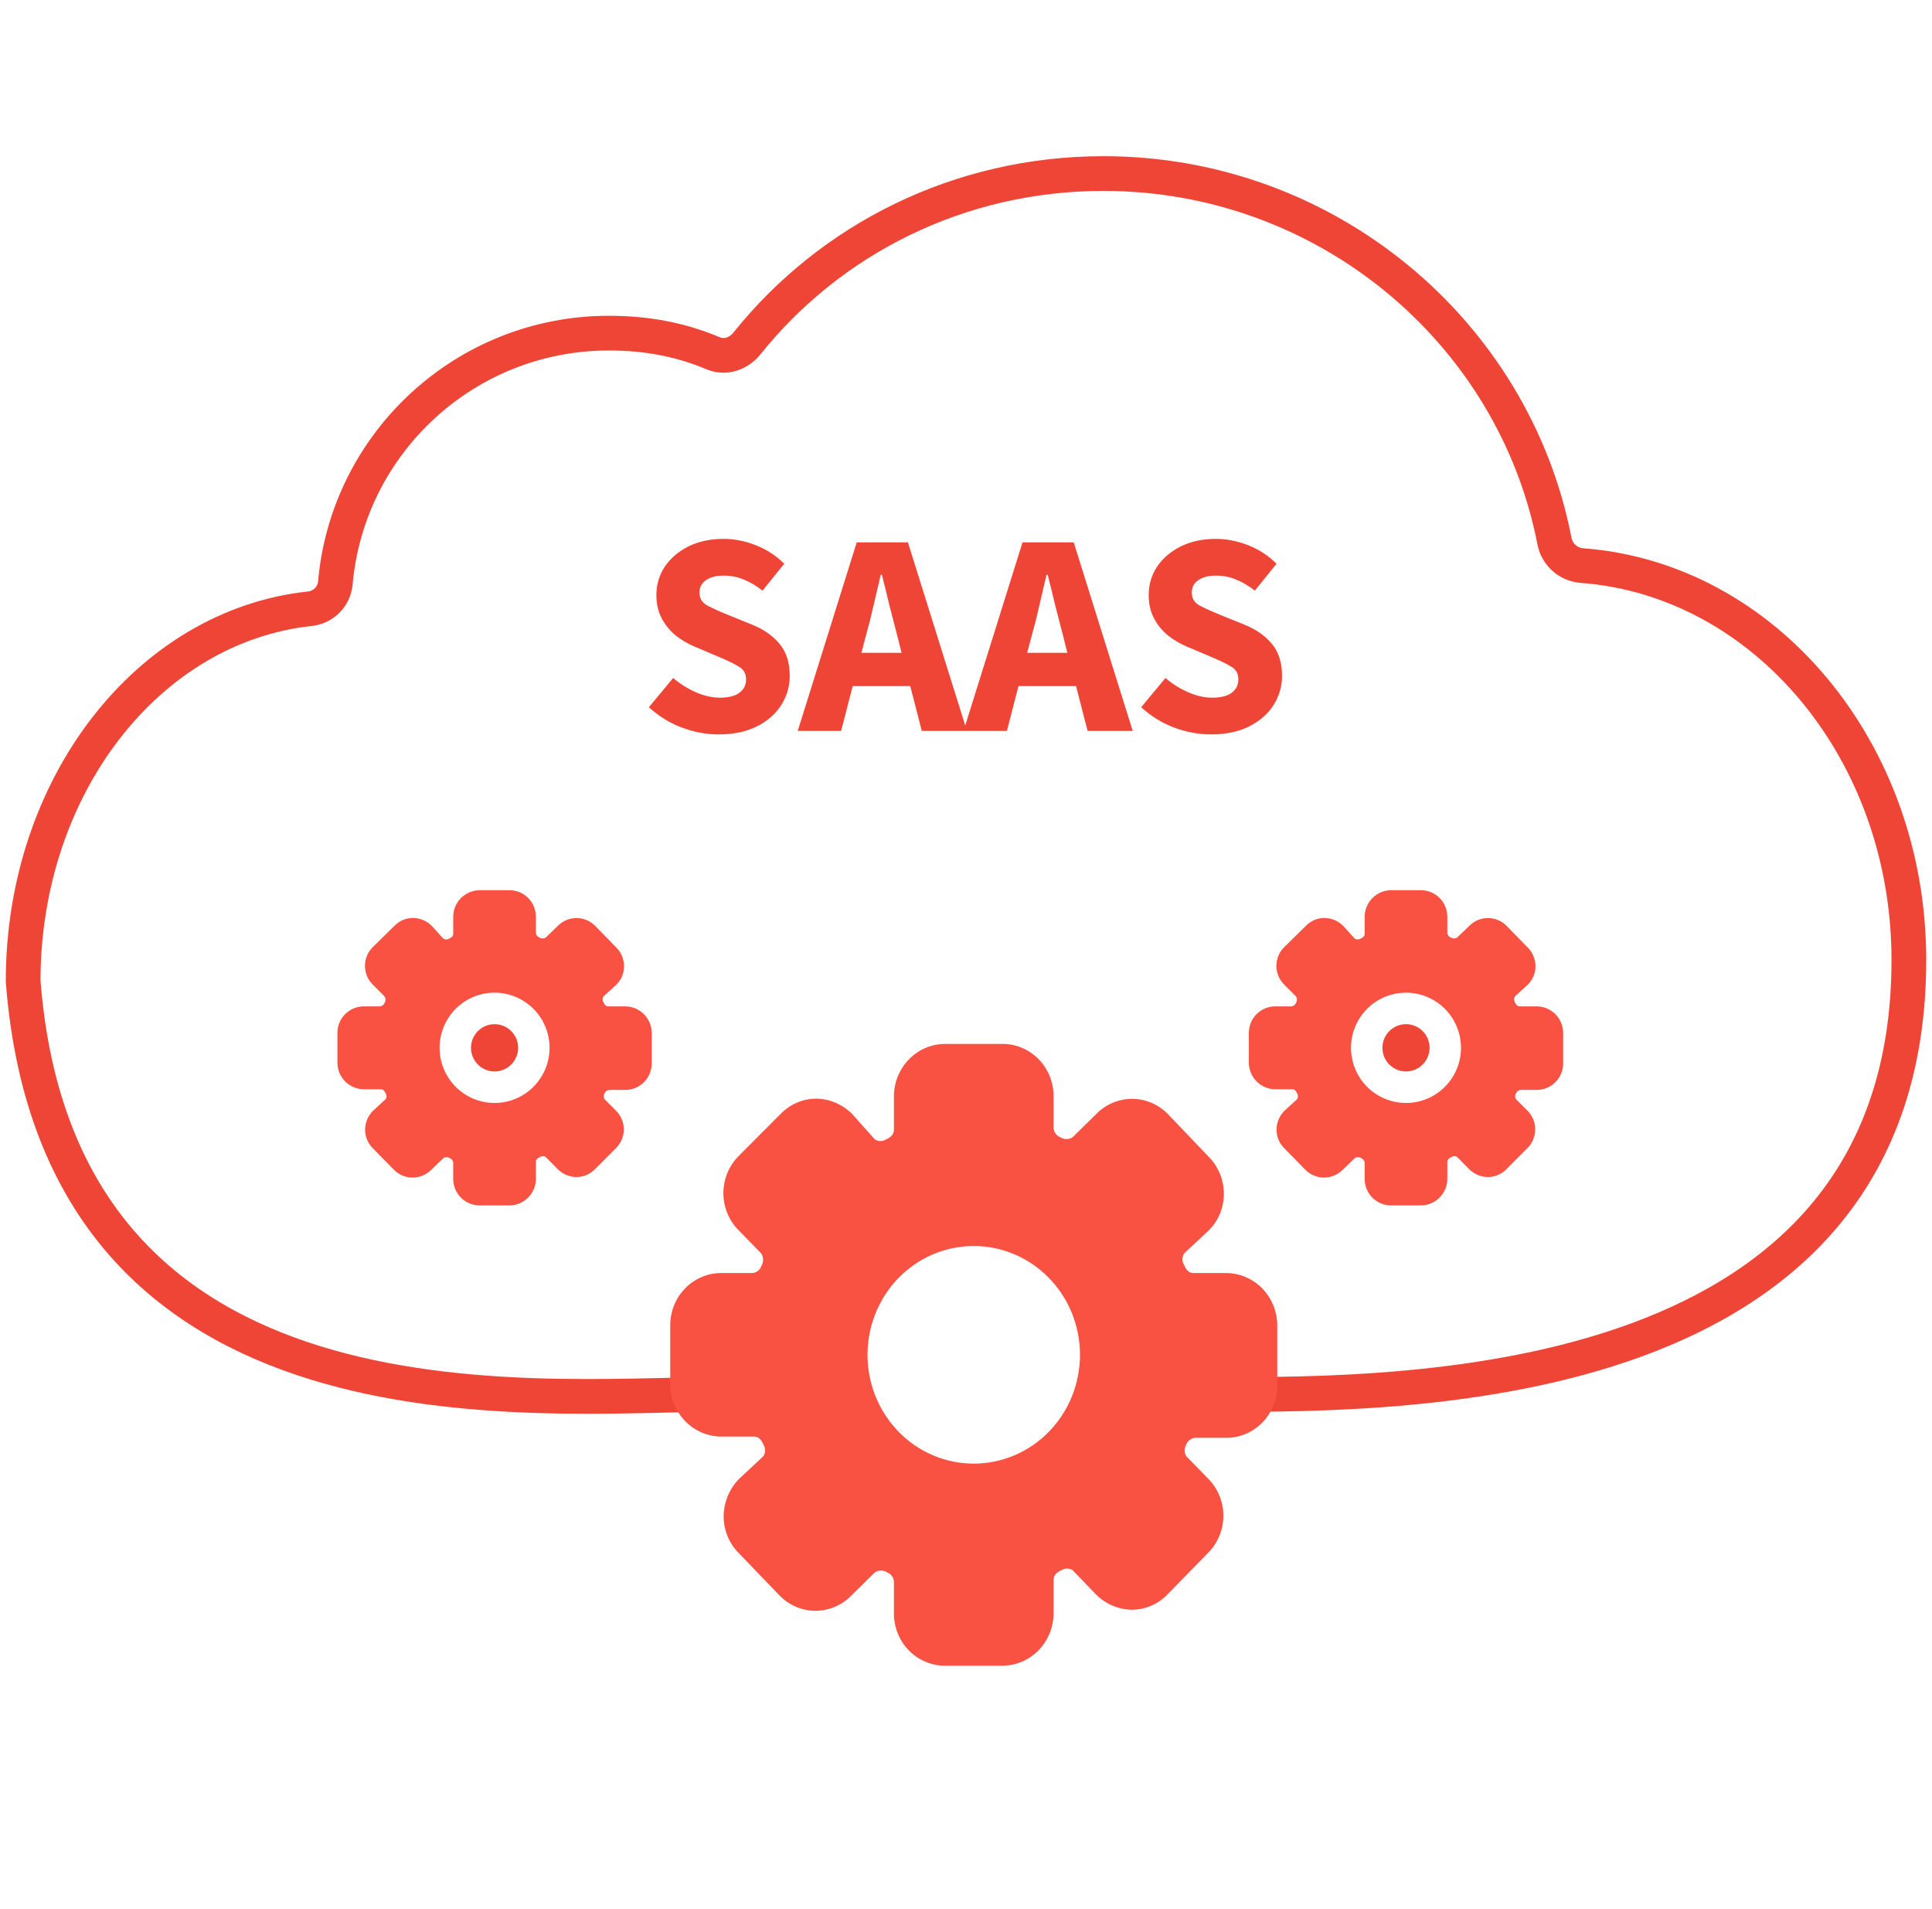 <svg width="167" height="165" viewBox="0 0 167 165" fill="none" xmlns="http://www.w3.org/2000/svg">
<path d="M61.634 120.531C46.407 120.531 6.075 127.341 2 84.802C2 67.955 12.78 54.115 26.798 52.609C27.361 52.548 27.886 52.294 28.285 51.891C28.683 51.488 28.931 50.959 28.987 50.394C30.047 38.29 40.232 28.796 52.639 28.796C55.923 28.796 58.857 29.36 61.634 30.528C62.677 30.964 63.861 30.564 64.568 29.684C71.788 20.666 82.908 15 95.391 15C114.598 15 130.843 28.627 134.364 46.762C134.476 47.334 134.773 47.853 135.21 48.237C135.647 48.621 136.199 48.849 136.779 48.885C152.544 50.086 165 64.887 165 82.965C162.283 123.255 117.893 120.531 101.158 120.531" stroke="#EF4536"/>
<path d="M61.653 120.531C46.426 120.531 5.126 125.158 2 84.802C2 67.952 12.785 54.107 26.809 52.609C27.37 52.547 27.893 52.293 28.29 51.889C28.687 51.486 28.933 50.958 28.987 50.394V50.397C30.047 38.29 40.232 28.793 52.639 28.793C55.928 28.793 58.868 29.362 61.653 30.537C62.685 30.973 63.858 30.569 64.559 29.692C71.78 20.672 82.902 15 95.391 15C114.598 15 130.843 28.627 134.364 46.76C134.474 47.331 134.769 47.849 135.204 48.234C135.639 48.619 136.19 48.847 136.768 48.885C152.539 50.083 165 64.882 165 82.965C165 120.531 121.968 120.531 105.233 120.531" stroke="#EF4536" stroke-width="3" stroke-miterlimit="10" stroke-linecap="round" stroke-linejoin="round"/>
<path d="M121.533 92.606C122.658 92.606 123.571 91.692 123.571 90.563C123.571 89.435 122.658 88.52 121.533 88.52C120.408 88.52 119.496 89.435 119.496 90.563C119.496 91.692 120.408 92.606 121.533 92.606Z" fill="#EF4536"/>
<path d="M132.834 86.981H131.354C131.164 86.981 131.028 86.831 130.946 86.627C130.898 86.552 130.872 86.464 130.872 86.375C130.872 86.285 130.898 86.198 130.946 86.123L132.047 85.115C132.262 84.907 132.434 84.657 132.55 84.381C132.667 84.105 132.727 83.807 132.726 83.507C132.725 83.206 132.665 82.907 132.549 82.628C132.432 82.35 132.261 82.098 132.047 81.886L130.226 80.02C130.016 79.807 129.765 79.638 129.489 79.523C129.212 79.408 128.916 79.348 128.617 79.348C128.318 79.348 128.021 79.408 127.745 79.523C127.469 79.638 127.218 79.807 127.007 80.02L125.961 81.028C125.878 81.082 125.781 81.11 125.683 81.11C125.584 81.11 125.487 81.082 125.404 81.028C125.322 80.998 125.251 80.944 125.198 80.874C125.145 80.804 125.113 80.721 125.105 80.633V79.23C125.106 78.635 124.875 78.063 124.461 77.636C124.048 77.208 123.485 76.96 122.891 76.942H120.256C119.65 76.942 119.068 77.183 118.638 77.611C118.208 78.04 117.964 78.622 117.961 79.23V80.715C117.961 80.906 117.811 81.042 117.607 81.124C117.533 81.172 117.445 81.198 117.356 81.198C117.267 81.198 117.18 81.172 117.105 81.124L116.1 80.02C115.67 79.591 115.09 79.347 114.483 79.339C114.184 79.34 113.889 79.4 113.613 79.517C113.338 79.634 113.089 79.805 112.88 80.02L111.02 81.846C110.801 82.058 110.627 82.312 110.509 82.592C110.39 82.873 110.329 83.175 110.329 83.48C110.329 83.785 110.39 84.087 110.509 84.368C110.627 84.648 110.801 84.903 111.02 85.115L112.025 86.123C112.078 86.206 112.106 86.303 112.106 86.402C112.106 86.501 112.078 86.598 112.025 86.681C111.994 86.763 111.941 86.835 111.871 86.888C111.801 86.941 111.718 86.973 111.631 86.981H110.232C109.626 86.981 109.046 87.222 108.618 87.651C108.19 88.08 107.95 88.662 107.95 89.269V91.844C107.95 92.452 108.19 93.035 108.617 93.467C109.045 93.898 109.625 94.142 110.232 94.146H111.712C111.902 94.146 112.038 94.296 112.12 94.5C112.168 94.575 112.194 94.662 112.194 94.752C112.194 94.841 112.168 94.929 112.12 95.004L111.02 96.012C110.592 96.443 110.348 97.025 110.34 97.633C110.34 97.935 110.4 98.234 110.516 98.512C110.633 98.79 110.804 99.043 111.02 99.254L112.84 101.106C113.051 101.319 113.301 101.488 113.578 101.603C113.854 101.719 114.15 101.778 114.449 101.778C114.749 101.778 115.045 101.719 115.321 101.603C115.597 101.488 115.848 101.319 116.059 101.106L117.105 100.098C117.188 100.045 117.285 100.016 117.383 100.016C117.482 100.016 117.579 100.045 117.662 100.098C117.744 100.129 117.815 100.182 117.868 100.252C117.921 100.322 117.953 100.406 117.961 100.493V101.978C117.982 102.571 118.231 103.132 118.657 103.544C119.083 103.955 119.651 104.185 120.243 104.185H122.81C123.416 104.185 123.998 103.944 124.428 103.515C124.858 103.086 125.102 102.504 125.105 101.896V100.411C125.105 100.221 125.255 100.085 125.459 100.003C125.533 99.954 125.621 99.928 125.71 99.928C125.799 99.928 125.886 99.954 125.961 100.003L126.994 101.052C127.424 101.481 128.003 101.725 128.61 101.733C128.909 101.732 129.205 101.672 129.48 101.555C129.755 101.438 130.004 101.267 130.213 101.052L132.033 99.226C132.245 99.015 132.414 98.763 132.529 98.487C132.644 98.21 132.703 97.912 132.703 97.612C132.703 97.312 132.644 97.015 132.529 96.738C132.414 96.461 132.245 96.21 132.033 95.998L131.041 95.004C130.993 94.929 130.967 94.841 130.967 94.752C130.967 94.662 130.993 94.575 131.041 94.5C131.072 94.418 131.125 94.346 131.195 94.293C131.265 94.24 131.348 94.207 131.435 94.2H132.916C133.505 94.179 134.062 93.93 134.472 93.507C134.882 93.083 135.113 92.516 135.116 91.925V89.283C135.116 88.675 134.876 88.091 134.449 87.66C134.021 87.228 133.441 86.984 132.834 86.981ZM121.533 95.331C120.593 95.331 119.674 95.051 118.892 94.527C118.11 94.003 117.501 93.259 117.141 92.388C116.781 91.516 116.687 90.558 116.87 89.633C117.054 88.708 117.506 87.859 118.171 87.192C118.836 86.525 119.683 86.071 120.606 85.887C121.528 85.703 122.484 85.798 123.352 86.159C124.221 86.519 124.964 87.13 125.486 87.915C126.008 88.698 126.287 89.62 126.287 90.563C126.287 91.828 125.786 93.04 124.895 93.934C124.003 94.828 122.794 95.331 121.533 95.331Z" fill="#F95142"/>
<path d="M42.75 92.606C43.875 92.606 44.787 91.692 44.787 90.563C44.787 89.435 43.875 88.52 42.75 88.52C41.625 88.52 40.712 89.435 40.712 90.563C40.712 91.692 41.625 92.606 42.75 92.606Z" fill="#EF4536"/>
<path d="M54.051 86.981H52.571C52.38 86.981 52.245 86.831 52.163 86.627C52.115 86.552 52.089 86.464 52.089 86.375C52.089 86.285 52.115 86.198 52.163 86.123L53.263 85.115C53.479 84.907 53.65 84.657 53.767 84.381C53.884 84.105 53.944 83.807 53.943 83.507C53.942 83.206 53.882 82.907 53.765 82.628C53.649 82.35 53.478 82.098 53.263 81.886L51.443 80.02C51.232 79.807 50.982 79.638 50.705 79.523C50.429 79.408 50.133 79.348 49.834 79.348C49.534 79.348 49.238 79.408 48.962 79.523C48.685 79.638 48.435 79.807 48.224 80.02L47.178 81.028C47.095 81.082 46.998 81.11 46.9 81.11C46.801 81.11 46.704 81.082 46.621 81.028C46.539 80.998 46.467 80.944 46.414 80.874C46.362 80.804 46.33 80.721 46.322 80.633V79.23C46.322 78.635 46.091 78.063 45.678 77.636C45.265 77.208 44.702 76.96 44.108 76.942H41.473C40.867 76.942 40.285 77.183 39.855 77.611C39.424 78.04 39.181 78.622 39.177 79.23V80.715C39.177 80.906 39.028 81.042 38.824 81.124C38.749 81.172 38.662 81.198 38.573 81.198C38.484 81.198 38.397 81.172 38.322 81.124L37.316 80.02C36.886 79.591 36.307 79.347 35.7 79.339C35.401 79.34 35.105 79.4 34.83 79.517C34.555 79.634 34.306 79.805 34.097 80.02L32.236 81.846C32.018 82.058 31.844 82.312 31.725 82.592C31.607 82.873 31.546 83.175 31.546 83.48C31.546 83.785 31.607 84.087 31.725 84.368C31.844 84.648 32.018 84.903 32.236 85.115L33.242 86.123C33.295 86.206 33.323 86.303 33.323 86.402C33.323 86.501 33.295 86.598 33.242 86.681C33.211 86.763 33.158 86.835 33.088 86.888C33.018 86.941 32.935 86.973 32.848 86.981H31.448C30.843 86.981 30.263 87.222 29.835 87.651C29.407 88.08 29.166 88.662 29.166 89.269V91.844C29.166 92.452 29.407 93.035 29.834 93.467C30.262 93.898 30.842 94.142 31.448 94.146H32.929C33.119 94.146 33.255 94.296 33.337 94.5C33.385 94.575 33.411 94.662 33.411 94.752C33.411 94.841 33.385 94.929 33.337 95.004L32.236 96.012C31.809 96.443 31.565 97.025 31.557 97.633C31.557 97.935 31.617 98.234 31.733 98.512C31.85 98.79 32.021 99.043 32.236 99.254L34.056 101.106C34.267 101.319 34.518 101.488 34.794 101.603C35.071 101.719 35.367 101.778 35.666 101.778C35.965 101.778 36.262 101.719 36.538 101.603C36.814 101.488 37.065 101.319 37.276 101.106L38.322 100.098C38.405 100.045 38.501 100.016 38.6 100.016C38.699 100.016 38.795 100.045 38.879 100.098C38.961 100.129 39.032 100.182 39.085 100.252C39.138 100.322 39.17 100.406 39.177 100.493V101.978C39.199 102.571 39.448 103.132 39.874 103.544C40.3 103.955 40.868 104.185 41.459 104.185H44.027C44.633 104.185 45.215 103.944 45.645 103.515C46.075 103.086 46.319 102.504 46.322 101.896V100.411C46.322 100.221 46.472 100.085 46.675 100.003C46.75 99.954 46.837 99.928 46.927 99.928C47.016 99.928 47.103 99.954 47.178 100.003L48.21 101.052C48.641 101.481 49.22 101.725 49.827 101.733C50.126 101.732 50.422 101.672 50.697 101.555C50.972 101.438 51.221 101.267 51.43 101.052L53.25 99.226C53.462 99.015 53.631 98.763 53.746 98.487C53.861 98.21 53.92 97.912 53.92 97.612C53.92 97.312 53.861 97.015 53.746 96.738C53.631 96.461 53.462 96.21 53.25 95.998L52.258 95.004C52.21 94.929 52.184 94.841 52.184 94.752C52.184 94.662 52.21 94.575 52.258 94.5C52.289 94.418 52.342 94.346 52.412 94.293C52.481 94.24 52.565 94.207 52.652 94.2H54.133C54.721 94.179 55.279 93.93 55.689 93.507C56.099 93.083 56.33 92.516 56.333 91.925V89.283C56.333 88.675 56.093 88.091 55.666 87.66C55.238 87.228 54.658 86.984 54.051 86.981ZM42.75 95.331C41.81 95.331 40.89 95.051 40.109 94.527C39.327 94.003 38.717 93.259 38.358 92.388C37.998 91.516 37.904 90.558 38.087 89.633C38.27 88.708 38.723 87.859 39.388 87.192C40.053 86.525 40.9 86.071 41.822 85.887C42.745 85.703 43.7 85.798 44.569 86.159C45.438 86.519 46.18 87.13 46.703 87.915C47.225 88.698 47.504 89.62 47.504 90.563C47.504 91.828 47.003 93.04 46.111 93.934C45.22 94.828 44.011 95.331 42.75 95.331Z" fill="#F95142"/>
<path d="M105.998 110.03H103.139C102.771 110.03 102.509 109.735 102.352 109.332C102.258 109.184 102.208 109.011 102.208 108.835C102.208 108.658 102.258 108.486 102.352 108.338L104.477 106.349C104.893 105.939 105.224 105.446 105.45 104.901C105.675 104.357 105.79 103.77 105.789 103.179C105.788 102.583 105.672 101.994 105.447 101.445C105.221 100.896 104.892 100.398 104.477 99.981L100.961 96.3C100.554 95.88 100.07 95.547 99.536 95.319C99.002 95.092 98.43 94.975 97.852 94.975C97.274 94.975 96.702 95.092 96.168 95.319C95.635 95.547 95.15 95.88 94.743 96.3L92.723 98.288C92.562 98.394 92.376 98.45 92.185 98.45C91.994 98.45 91.808 98.394 91.647 98.288C91.489 98.228 91.35 98.123 91.248 97.984C91.146 97.847 91.084 97.682 91.07 97.509V94.742C91.07 93.567 90.624 92.439 89.826 91.596C89.027 90.753 87.94 90.262 86.793 90.227H81.704C80.532 90.227 79.408 90.702 78.578 91.548C77.747 92.394 77.277 93.542 77.27 94.742V97.67C77.27 98.046 76.981 98.315 76.588 98.476C76.443 98.572 76.275 98.624 76.102 98.624C75.93 98.624 75.761 98.572 75.617 98.476L73.675 96.3C72.844 95.454 71.725 94.972 70.553 94.957C69.976 94.958 69.404 95.077 68.873 95.308C68.341 95.539 67.86 95.876 67.457 96.3L63.863 99.9C63.441 100.319 63.105 100.82 62.876 101.374C62.647 101.928 62.529 102.523 62.529 103.125C62.529 103.726 62.647 104.322 62.876 104.876C63.105 105.43 63.441 105.931 63.863 106.349L65.805 108.338C65.907 108.502 65.962 108.693 65.962 108.888C65.962 109.084 65.907 109.275 65.805 109.439C65.745 109.601 65.642 109.743 65.508 109.848C65.373 109.953 65.212 110.016 65.044 110.03H62.341C61.172 110.03 60.051 110.506 59.225 111.353C58.398 112.199 57.934 113.347 57.934 114.544V119.623C57.934 120.823 58.397 121.973 59.223 122.824C60.049 123.675 61.17 124.157 62.341 124.164H65.201C65.568 124.164 65.831 124.459 65.988 124.862C66.082 125.01 66.132 125.183 66.132 125.36C66.132 125.536 66.082 125.709 65.988 125.857L63.863 127.845C63.037 128.696 62.567 129.843 62.551 131.042C62.55 131.638 62.666 132.228 62.891 132.777C63.117 133.326 63.447 133.824 63.863 134.24L67.379 137.894C67.786 138.314 68.27 138.648 68.804 138.875C69.337 139.102 69.91 139.22 70.488 139.22C71.066 139.22 71.638 139.102 72.171 138.875C72.705 138.648 73.189 138.314 73.597 137.894L75.617 135.906C75.777 135.8 75.964 135.745 76.155 135.745C76.345 135.745 76.532 135.8 76.692 135.906C76.851 135.966 76.989 136.072 77.091 136.21C77.194 136.348 77.255 136.513 77.27 136.685V139.614C77.311 140.783 77.793 141.89 78.615 142.702C79.437 143.514 80.535 143.967 81.677 143.967H86.636C87.808 143.967 88.931 143.492 89.762 142.646C90.593 141.8 91.063 140.652 91.07 139.453V136.524C91.07 136.148 91.359 135.879 91.752 135.718C91.897 135.622 92.065 135.571 92.238 135.571C92.41 135.571 92.578 135.622 92.723 135.718L94.717 137.787C95.548 138.633 96.668 139.114 97.839 139.13C98.416 139.129 98.988 139.01 99.519 138.779C100.051 138.548 100.532 138.211 100.935 137.787L104.451 134.186C104.861 133.769 105.186 133.273 105.408 132.727C105.63 132.18 105.745 131.594 105.745 131.002C105.745 130.41 105.63 129.824 105.408 129.278C105.186 128.731 104.861 128.235 104.451 127.818L102.535 125.857C102.442 125.709 102.392 125.536 102.392 125.36C102.392 125.183 102.442 125.01 102.535 124.862C102.594 124.7 102.697 124.558 102.832 124.454C102.967 124.349 103.128 124.286 103.296 124.271H106.156C107.293 124.23 108.37 123.739 109.162 122.903C109.954 122.067 110.4 120.949 110.406 119.784V114.571C110.406 113.372 109.943 112.221 109.117 111.37C108.291 110.519 107.17 110.037 105.998 110.03ZM84.17 126.501C82.354 126.501 80.578 125.95 79.068 124.917C77.558 123.883 76.381 122.414 75.686 120.696C74.991 118.978 74.809 117.087 75.164 115.262C75.518 113.438 76.392 111.762 77.677 110.447C78.961 109.132 80.597 108.236 82.378 107.873C84.16 107.511 86.006 107.697 87.684 108.409C89.362 109.12 90.796 110.326 91.805 111.872C92.814 113.419 93.353 115.237 93.353 117.097C93.353 119.591 92.385 121.983 90.663 123.747C88.941 125.511 86.605 126.501 84.17 126.501Z" fill="#F95142"/>
<path d="M62.113 63.475C61.047 63.475 59.98 63.275 58.913 62.875C57.863 62.475 56.922 61.892 56.088 61.125L58.188 58.6C58.772 59.1 59.422 59.508 60.138 59.825C60.855 60.142 61.547 60.3 62.213 60.3C62.98 60.3 63.547 60.158 63.913 59.875C64.296 59.592 64.488 59.209 64.488 58.725C64.488 58.209 64.272 57.834 63.838 57.6C63.422 57.35 62.855 57.075 62.138 56.775L60.013 55.875C59.463 55.642 58.938 55.334 58.438 54.95C57.938 54.55 57.53 54.059 57.213 53.475C56.897 52.892 56.738 52.209 56.738 51.425C56.738 50.525 56.98 49.709 57.463 48.975C57.963 48.242 58.647 47.658 59.513 47.225C60.397 46.792 61.405 46.575 62.538 46.575C63.471 46.575 64.405 46.758 65.338 47.125C66.272 47.492 67.088 48.025 67.788 48.725L65.913 51.05C65.38 50.633 64.847 50.317 64.313 50.1C63.78 49.867 63.188 49.75 62.538 49.75C61.905 49.75 61.397 49.883 61.013 50.15C60.647 50.4 60.463 50.758 60.463 51.225C60.463 51.725 60.697 52.1 61.163 52.35C61.647 52.6 62.238 52.867 62.938 53.15L65.038 54C66.022 54.4 66.805 54.95 67.388 55.65C67.972 56.35 68.263 57.275 68.263 58.425C68.263 59.325 68.022 60.158 67.538 60.925C67.055 61.692 66.355 62.309 65.438 62.775C64.522 63.242 63.413 63.475 62.113 63.475ZM74.855 54.925L74.455 56.425H77.93L77.555 54.925C77.338 54.108 77.113 53.242 76.88 52.325C76.663 51.408 76.446 50.525 76.23 49.675H76.13C75.93 50.542 75.721 51.434 75.505 52.35C75.305 53.25 75.088 54.108 74.855 54.925ZM68.955 63.175L74.055 46.875H78.48L83.58 63.175H79.68L78.68 59.3H73.705L72.705 63.175H68.955ZM89.186 54.925L88.786 56.425H92.261L91.886 54.925C91.669 54.108 91.444 53.242 91.211 52.325C90.994 51.408 90.778 50.525 90.561 49.675H90.461C90.261 50.542 90.052 51.434 89.836 52.35C89.636 53.25 89.419 54.108 89.186 54.925ZM83.286 63.175L88.386 46.875H92.811L97.911 63.175H94.011L93.011 59.3H88.036L87.036 63.175H83.286ZM104.667 63.475C103.6 63.475 102.534 63.275 101.467 62.875C100.417 62.475 99.475 61.892 98.642 61.125L100.742 58.6C101.325 59.1 101.975 59.508 102.692 59.825C103.409 60.142 104.1 60.3 104.767 60.3C105.534 60.3 106.1 60.158 106.467 59.875C106.85 59.592 107.042 59.209 107.042 58.725C107.042 58.209 106.825 57.834 106.392 57.6C105.975 57.35 105.409 57.075 104.692 56.775L102.567 55.875C102.017 55.642 101.492 55.334 100.992 54.95C100.492 54.55 100.084 54.059 99.767 53.475C99.45 52.892 99.292 52.209 99.292 51.425C99.292 50.525 99.534 49.709 100.017 48.975C100.517 48.242 101.2 47.658 102.067 47.225C102.95 46.792 103.959 46.575 105.092 46.575C106.025 46.575 106.959 46.758 107.892 47.125C108.825 47.492 109.642 48.025 110.342 48.725L108.467 51.05C107.934 50.633 107.4 50.317 106.867 50.1C106.334 49.867 105.742 49.75 105.092 49.75C104.459 49.75 103.95 49.883 103.567 50.15C103.2 50.4 103.017 50.758 103.017 51.225C103.017 51.725 103.25 52.1 103.717 52.35C104.2 52.6 104.792 52.867 105.492 53.15L107.592 54C108.575 54.4 109.359 54.95 109.942 55.65C110.525 56.35 110.817 57.275 110.817 58.425C110.817 59.325 110.575 60.158 110.092 60.925C109.609 61.692 108.909 62.309 107.992 62.775C107.075 63.242 105.967 63.475 104.667 63.475Z" fill="#EF4536"/>
</svg>
